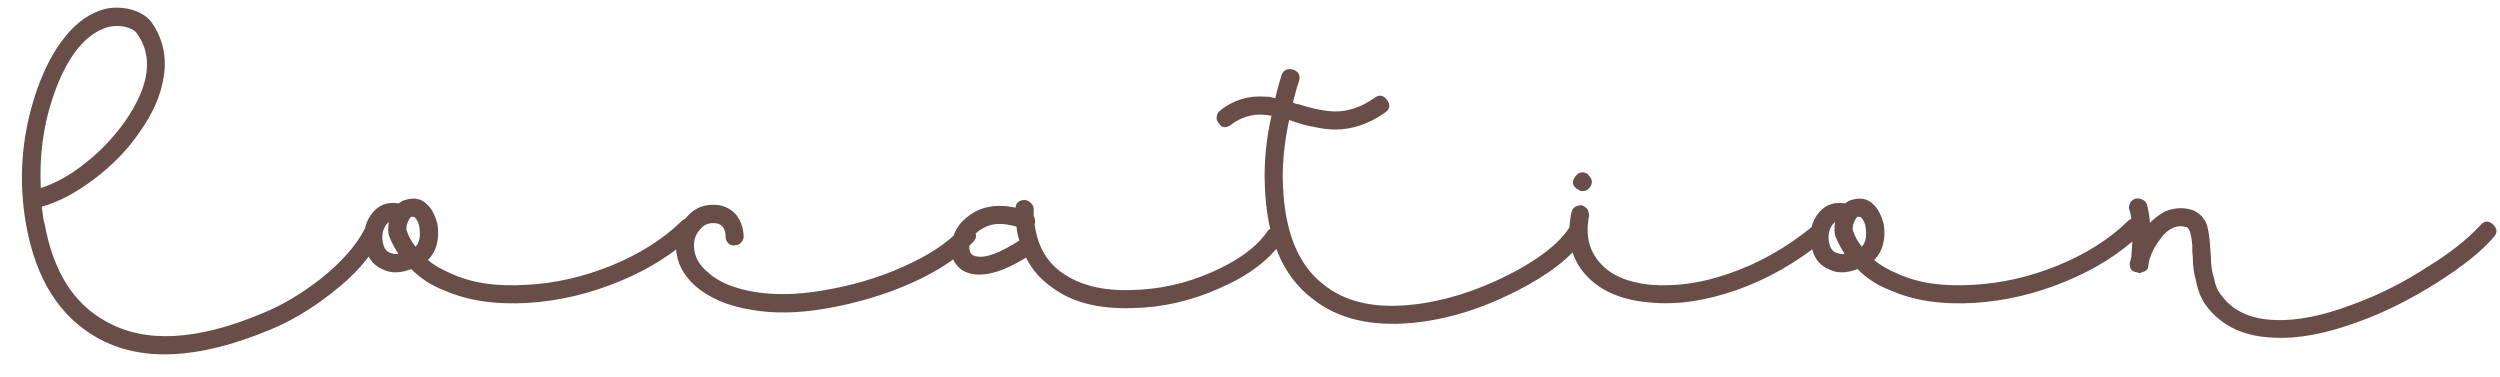 <?xml version="1.0" encoding="UTF-8"?> <svg xmlns="http://www.w3.org/2000/svg" width="126" height="19" viewBox="0 0 126 19" fill="none"><path d="M2.058 9.481C2.778 9.241 3.546 8.833 4.314 8.209C5.082 7.609 5.73 6.913 6.282 6.145C7.554 4.321 7.746 2.833 6.882 1.657C6.762 1.513 6.57 1.417 6.282 1.345C5.994 1.297 5.754 1.297 5.514 1.345C4.482 1.609 3.618 2.545 2.946 4.153C2.274 5.785 1.962 7.561 2.058 9.481ZM2.106 10.417L2.154 10.777C2.178 11.017 2.202 11.185 2.25 11.281C2.682 13.681 3.714 15.313 5.346 16.201C7.29 17.305 9.906 17.185 13.218 15.793C14.226 15.385 15.186 14.809 16.146 14.065C17.202 13.225 17.946 12.385 18.378 11.545C18.522 11.305 18.714 11.233 19.002 11.353C19.266 11.497 19.338 11.713 19.194 11.953C18.69 12.961 17.85 13.897 16.698 14.785C15.69 15.577 14.634 16.201 13.578 16.633C9.978 18.121 7.098 18.265 4.89 17.017C3.018 15.961 1.842 14.113 1.338 11.449C0.906 9.121 1.074 6.841 1.842 4.585C2.226 3.481 2.706 2.545 3.306 1.825C3.882 1.105 4.554 0.649 5.274 0.457C5.658 0.361 6.066 0.361 6.522 0.457C7.002 0.577 7.386 0.793 7.626 1.105C8.202 1.921 8.418 2.833 8.25 3.889C8.106 4.801 7.698 5.737 7.026 6.673C6.402 7.585 5.634 8.353 4.746 9.025C3.858 9.697 2.97 10.177 2.106 10.417ZM20.079 12.793C19.935 12.577 19.767 12.289 19.623 11.929C19.551 11.761 19.551 11.521 19.599 11.185C19.551 11.233 19.479 11.281 19.431 11.377C19.287 11.593 19.239 11.857 19.287 12.169C19.335 12.481 19.455 12.673 19.671 12.745C19.815 12.793 19.935 12.817 20.079 12.793ZM20.943 12.433C21.135 12.241 21.207 11.905 21.135 11.449C21.111 11.257 21.039 11.113 20.919 10.969C20.871 10.921 20.799 10.921 20.727 10.921C20.727 10.945 20.703 10.945 20.703 10.945L20.655 10.993L20.535 11.233C20.487 11.377 20.487 11.449 20.487 11.497V11.593C20.583 11.905 20.751 12.193 20.943 12.433ZM20.103 10.249C20.223 10.153 20.319 10.105 20.415 10.081C20.871 9.937 21.255 10.009 21.543 10.321C21.759 10.513 21.927 10.849 22.047 11.281C22.167 12.049 21.999 12.673 21.567 13.105C21.903 13.393 22.311 13.609 22.767 13.801C23.823 14.281 25.071 14.449 26.559 14.353C27.999 14.281 29.439 13.945 30.855 13.369C32.247 12.793 33.423 12.049 34.335 11.161C34.551 10.945 34.767 10.945 34.983 11.161C35.175 11.353 35.175 11.569 34.983 11.809C33.975 12.769 32.727 13.561 31.215 14.185C29.703 14.809 28.167 15.169 26.631 15.265C24.999 15.361 23.607 15.169 22.407 14.641C21.759 14.401 21.207 14.041 20.727 13.561C20.175 13.777 19.695 13.777 19.311 13.585C18.783 13.369 18.495 12.961 18.399 12.337C18.303 11.809 18.375 11.305 18.663 10.873C18.999 10.369 19.479 10.153 20.103 10.249ZM36.57 11.929C36.57 11.545 36.402 11.305 36.114 11.257C35.754 11.209 35.49 11.305 35.298 11.545C35.058 11.809 34.938 12.121 34.986 12.505C35.01 12.961 35.25 13.369 35.682 13.729C36.21 14.209 37.002 14.545 38.034 14.713C39.042 14.881 40.194 14.857 41.466 14.641C42.906 14.401 44.25 14.017 45.522 13.441C46.77 12.889 47.73 12.265 48.378 11.569C48.618 11.377 48.834 11.377 49.026 11.569C49.242 11.785 49.242 12.001 49.05 12.193C48.33 12.961 47.298 13.657 45.954 14.257C44.61 14.857 43.146 15.289 41.61 15.553C40.218 15.793 38.946 15.817 37.794 15.601C36.642 15.409 35.73 15.001 35.058 14.425C34.434 13.873 34.122 13.249 34.074 12.553C34.026 11.929 34.218 11.401 34.602 10.945C35.034 10.441 35.586 10.249 36.258 10.345C36.618 10.417 36.906 10.585 37.122 10.849C37.338 11.137 37.458 11.473 37.482 11.905C37.482 12.049 37.434 12.145 37.338 12.241C37.242 12.337 37.146 12.361 37.05 12.361C36.906 12.385 36.81 12.361 36.714 12.265C36.618 12.169 36.57 12.073 36.57 11.929ZM51.377 12.121C51.305 11.929 51.257 11.689 51.233 11.425C50.585 11.233 50.033 11.233 49.601 11.473C49.169 11.689 48.905 12.001 48.857 12.385C48.833 12.673 48.929 12.865 49.169 12.913C49.649 13.033 50.369 12.769 51.377 12.121ZM52.145 11.305C52.289 12.385 52.745 13.201 53.537 13.753C54.425 14.377 55.577 14.665 57.017 14.617C58.385 14.593 59.729 14.305 61.049 13.729C62.369 13.153 63.305 12.481 63.857 11.689C64.025 11.449 64.241 11.401 64.481 11.569C64.721 11.761 64.769 11.953 64.601 12.193C63.953 13.105 62.921 13.897 61.481 14.521C60.041 15.169 58.553 15.505 57.041 15.529C55.361 15.577 54.017 15.241 53.009 14.473C52.457 14.089 52.025 13.609 51.713 12.985C50.585 13.681 49.673 13.945 48.977 13.801C48.593 13.729 48.329 13.537 48.137 13.249C47.945 12.961 47.897 12.649 47.969 12.265C48.065 11.569 48.473 11.041 49.169 10.657C49.721 10.369 50.393 10.297 51.185 10.465C51.209 10.225 51.353 10.081 51.641 10.081C51.737 10.081 51.857 10.129 51.953 10.225C52.049 10.321 52.097 10.417 52.097 10.537V10.873C52.169 11.017 52.193 11.161 52.145 11.305ZM61.492 5.569C62.164 5.041 62.932 4.801 63.796 4.873C63.94 4.873 64.084 4.897 64.276 4.945C64.3 4.825 64.348 4.633 64.42 4.369C64.492 4.129 64.54 3.937 64.588 3.793C64.684 3.529 64.876 3.433 65.164 3.505C65.452 3.601 65.548 3.793 65.476 4.081C65.38 4.321 65.284 4.681 65.164 5.161C65.164 5.161 65.188 5.185 65.236 5.185C65.26 5.209 65.284 5.233 65.332 5.233C65.38 5.233 65.404 5.257 65.452 5.257C66.22 5.497 66.844 5.617 67.3 5.617C67.948 5.617 68.62 5.401 69.292 4.921C69.532 4.753 69.724 4.801 69.916 5.041C70.084 5.281 70.06 5.497 69.82 5.665C69.004 6.241 68.164 6.529 67.3 6.529C66.964 6.529 66.58 6.481 66.172 6.385C65.956 6.361 65.62 6.265 65.188 6.121L64.972 6.049C64.732 7.177 64.612 8.281 64.66 9.337C64.756 11.689 65.428 13.369 66.724 14.353C67.804 15.217 69.268 15.553 71.116 15.361C72.748 15.193 74.356 14.689 75.988 13.873C77.5 13.105 78.532 12.313 79.06 11.521C79.228 11.281 79.444 11.233 79.684 11.401C79.924 11.569 79.972 11.785 79.828 12.025C79.204 12.961 78.052 13.849 76.396 14.689C74.644 15.577 72.916 16.105 71.188 16.273C69.124 16.465 67.444 16.081 66.172 15.073C64.636 13.921 63.844 12.025 63.748 9.361C63.7 8.161 63.82 6.985 64.084 5.833C63.916 5.809 63.796 5.785 63.7 5.785C63.1 5.737 62.548 5.905 62.044 6.289C61.78 6.481 61.564 6.457 61.42 6.193C61.324 6.097 61.3 6.001 61.324 5.881C61.324 5.761 61.396 5.665 61.492 5.569ZM80.088 10.873C79.896 11.857 80.088 12.649 80.664 13.273C81.192 13.873 82.032 14.233 83.184 14.353C84.432 14.449 85.728 14.281 87.096 13.801C88.608 13.297 90.048 12.481 91.392 11.377C91.632 11.185 91.848 11.209 92.04 11.425C92.232 11.689 92.208 11.905 91.968 12.073C90.576 13.225 89.088 14.065 87.528 14.617C85.944 15.169 84.48 15.385 83.112 15.241C81.696 15.121 80.616 14.641 79.896 13.825C79.176 13.009 78.936 11.977 79.2 10.705C79.224 10.585 79.296 10.489 79.392 10.417C79.488 10.369 79.608 10.345 79.728 10.345C79.848 10.393 79.944 10.465 80.016 10.561C80.064 10.657 80.088 10.777 80.088 10.873ZM80.04 8.785V8.809C80.136 8.905 80.208 9.001 80.232 9.121C80.232 9.241 80.208 9.337 80.136 9.433C80.04 9.553 79.944 9.625 79.824 9.625C79.704 9.649 79.608 9.625 79.512 9.529H79.488C79.248 9.361 79.2 9.145 79.392 8.905C79.56 8.665 79.776 8.617 80.04 8.785ZM92.97 12.793C92.826 12.577 92.658 12.289 92.514 11.929C92.442 11.761 92.442 11.521 92.49 11.185C92.442 11.233 92.37 11.281 92.322 11.377C92.178 11.593 92.13 11.857 92.178 12.169C92.226 12.481 92.346 12.673 92.562 12.745C92.706 12.793 92.826 12.817 92.97 12.793ZM93.834 12.433C94.026 12.241 94.098 11.905 94.026 11.449C94.002 11.257 93.93 11.113 93.81 10.969C93.762 10.921 93.69 10.921 93.618 10.921C93.618 10.945 93.594 10.945 93.594 10.945L93.546 10.993L93.426 11.233C93.378 11.377 93.378 11.449 93.378 11.497V11.593C93.474 11.905 93.642 12.193 93.834 12.433ZM92.994 10.249C93.114 10.153 93.21 10.105 93.306 10.081C93.762 9.937 94.146 10.009 94.434 10.321C94.65 10.513 94.818 10.849 94.938 11.281C95.058 12.049 94.89 12.673 94.458 13.105C94.794 13.393 95.202 13.609 95.658 13.801C96.714 14.281 97.962 14.449 99.45 14.353C100.89 14.281 102.33 13.945 103.746 13.369C105.138 12.793 106.314 12.049 107.226 11.161C107.442 10.945 107.658 10.945 107.874 11.161C108.066 11.353 108.066 11.569 107.874 11.809C106.866 12.769 105.618 13.561 104.106 14.185C102.594 14.809 101.058 15.169 99.522 15.265C97.89 15.361 96.498 15.169 95.298 14.641C94.65 14.401 94.098 14.041 93.618 13.561C93.066 13.777 92.586 13.777 92.202 13.585C91.674 13.369 91.386 12.961 91.29 12.337C91.194 11.809 91.266 11.305 91.554 10.873C91.89 10.369 92.37 10.153 92.994 10.249ZM107.397 13.009L107.421 12.961V12.889L107.469 12.217C107.493 11.497 107.445 10.969 107.325 10.585C107.277 10.489 107.301 10.369 107.349 10.249C107.397 10.129 107.493 10.057 107.637 10.009C107.733 9.985 107.853 10.009 107.973 10.057C108.093 10.105 108.165 10.201 108.213 10.321C108.285 10.609 108.333 10.921 108.357 11.233C108.597 10.993 108.837 10.801 109.125 10.657C109.581 10.465 110.037 10.441 110.493 10.585C110.829 10.705 111.093 10.969 111.237 11.353C111.309 11.641 111.357 11.953 111.381 12.289C111.381 12.361 111.405 12.481 111.405 12.649C111.405 12.745 111.429 12.817 111.429 12.913C111.429 13.321 111.477 13.681 111.573 13.969C111.645 14.353 111.765 14.665 111.957 14.881C112.533 15.673 113.421 16.081 114.645 16.129C115.773 16.177 117.069 15.913 118.533 15.361C119.925 14.857 121.197 14.209 122.397 13.417C123.501 12.745 124.365 12.049 125.013 11.353C125.205 11.113 125.421 11.113 125.637 11.305C125.877 11.521 125.877 11.737 125.685 11.953C125.061 12.673 124.101 13.441 122.805 14.257C121.509 15.073 120.189 15.745 118.845 16.225C117.213 16.825 115.797 17.089 114.597 17.017C113.109 16.969 111.981 16.441 111.213 15.433C110.949 15.097 110.781 14.665 110.685 14.185C110.589 13.849 110.517 13.441 110.517 12.961C110.517 12.865 110.493 12.793 110.493 12.697V12.361C110.445 11.809 110.349 11.497 110.205 11.449C109.749 11.305 109.317 11.473 108.909 12.001C108.621 12.385 108.405 12.769 108.309 13.177C108.309 13.249 108.285 13.297 108.285 13.321C108.285 13.561 108.165 13.681 107.925 13.729C107.877 13.777 107.805 13.777 107.733 13.729C107.445 13.705 107.301 13.537 107.349 13.201C107.373 13.153 107.397 13.081 107.397 13.009Z" fill="#694D49"></path></svg> 